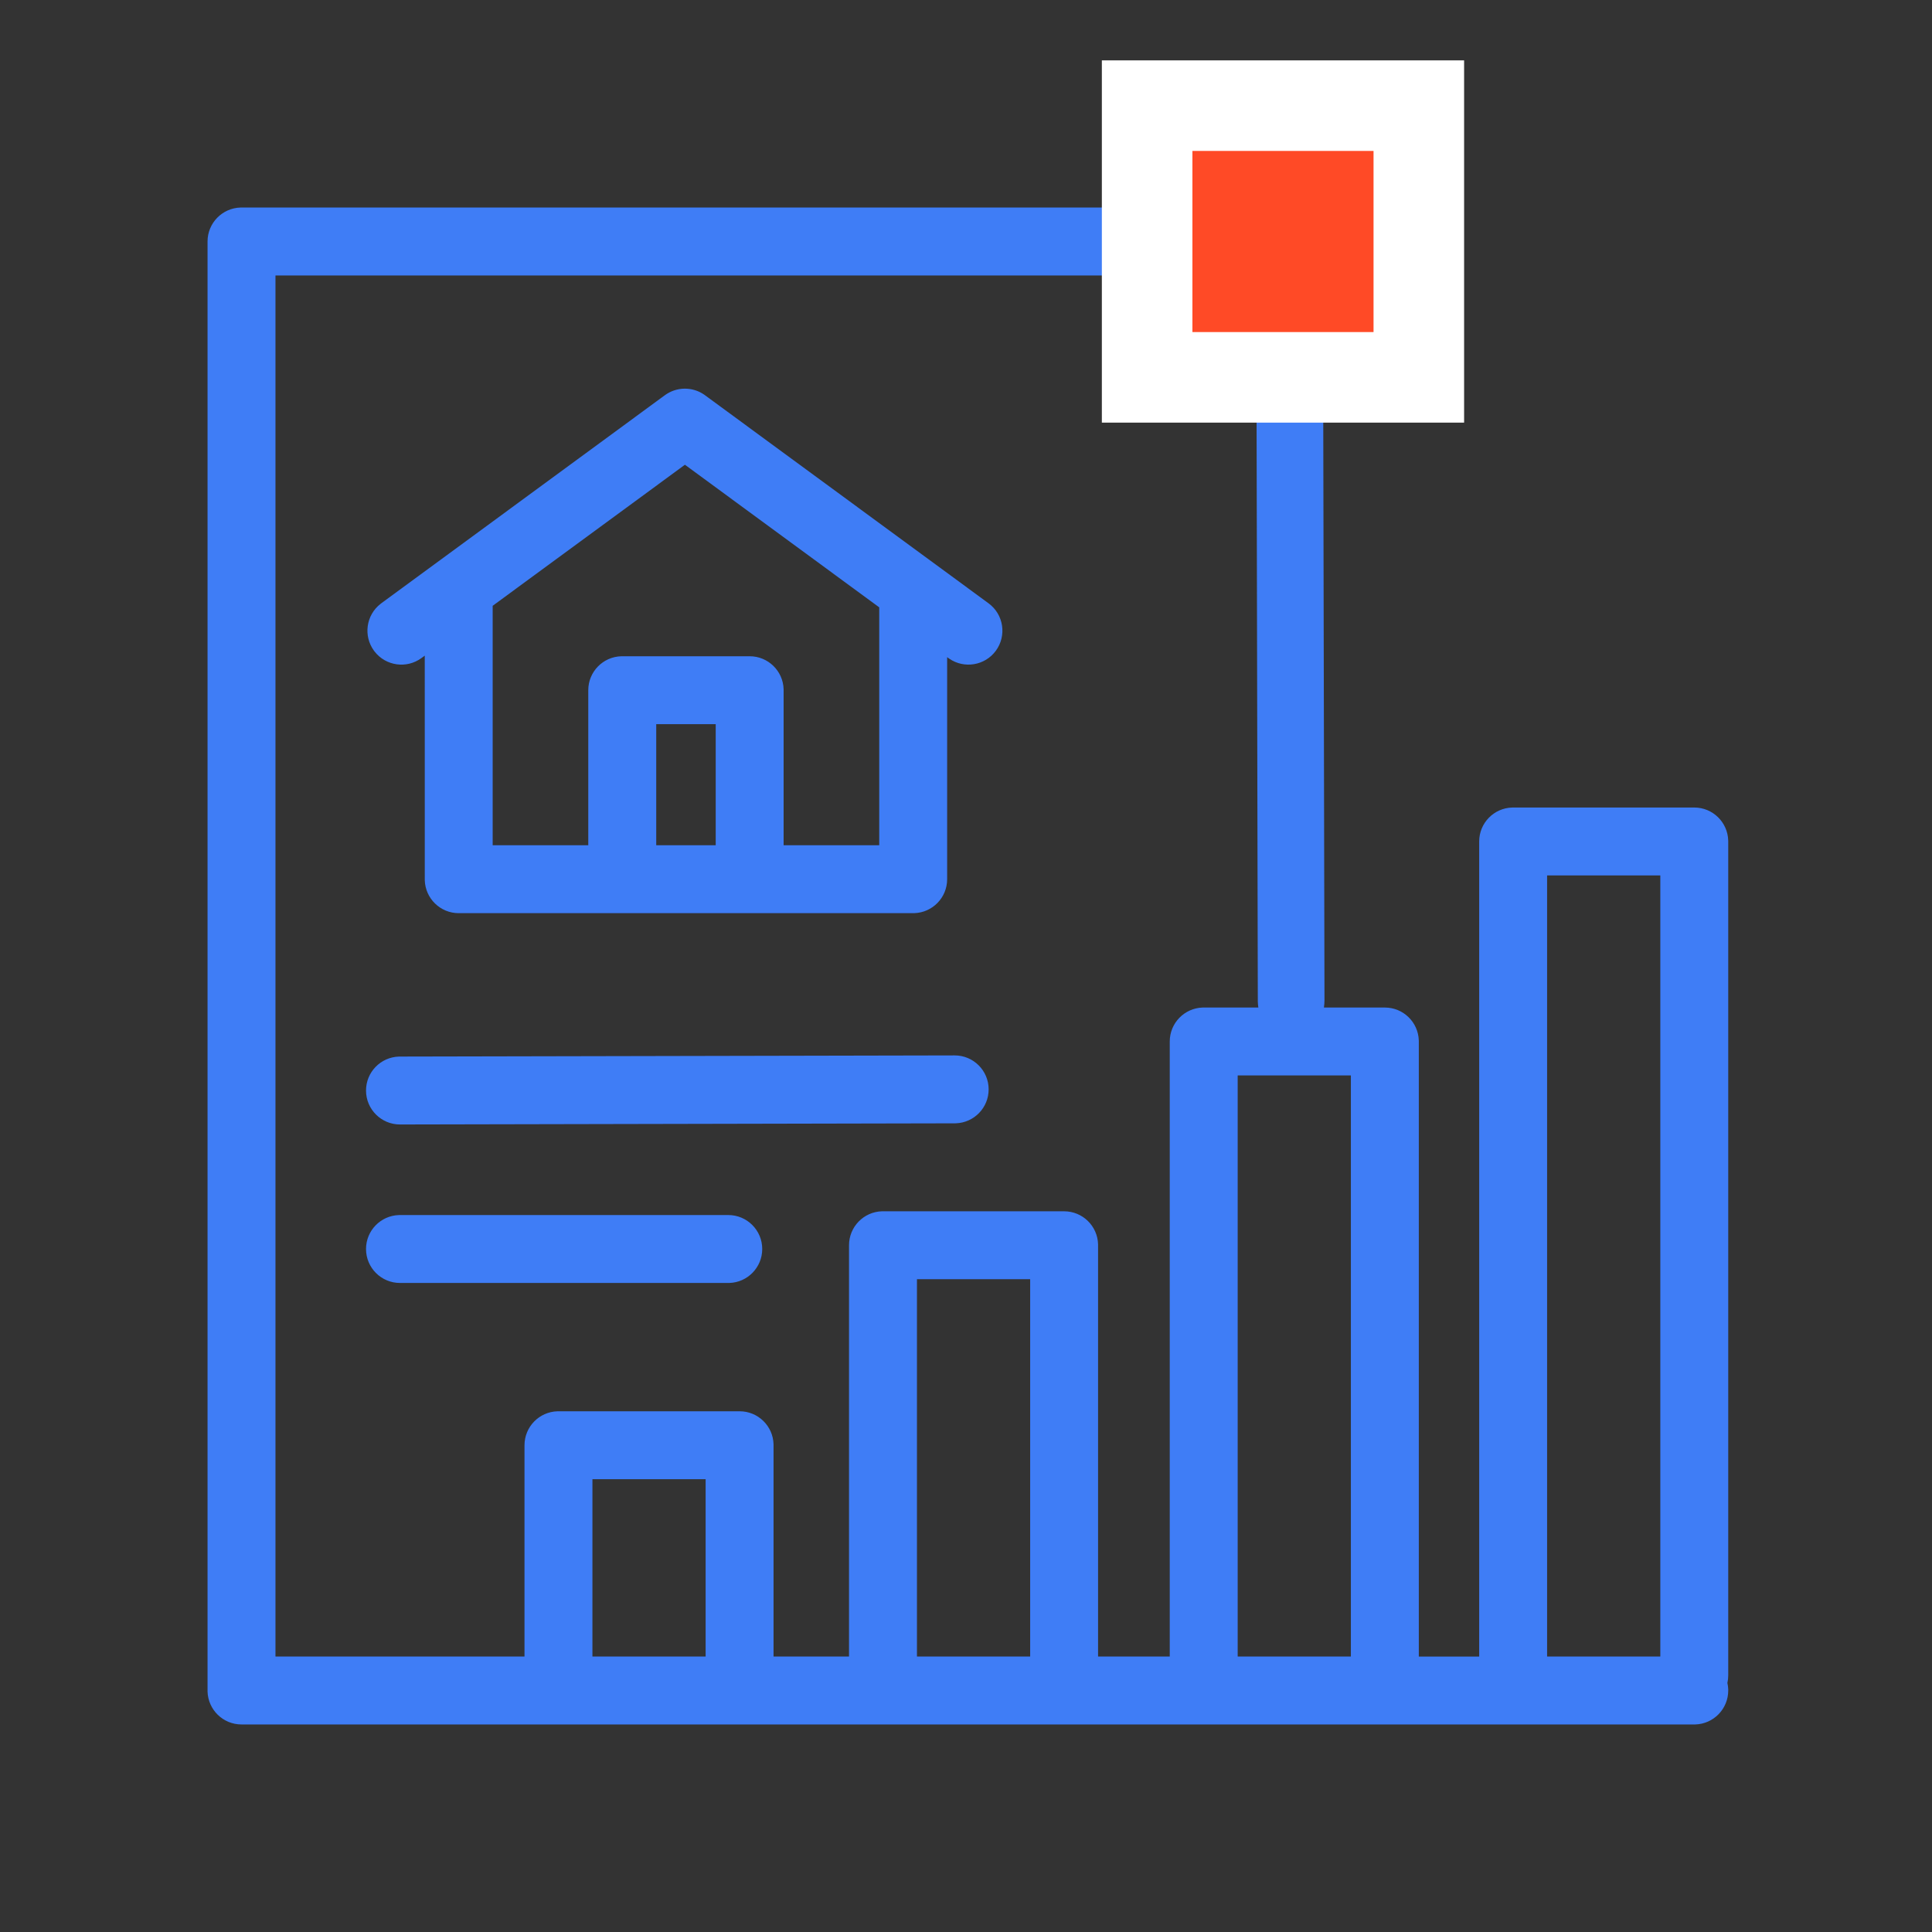 <?xml version="1.0" encoding="UTF-8"?>
<svg xmlns="http://www.w3.org/2000/svg" width="104" height="104" viewBox="0 0 104 104">
  <rect x="0" y="0" width="104" height="104" fill="#333333" stroke="none"/>
  <g fill="none" fill-rule="evenodd">
    <g xmlns="http://www.w3.org/2000/svg" fill-rule="nonzero">
      <g>
        <path fill="#3f7df6" d="M64.13 11.172c1.009 0 1.827.818 1.827 1.828 0 .992-.79 1.799-1.774 1.827l-.054.001h-49.3v74.344h13.405V77.797c0-.992.79-1.799 1.775-1.827l.053-.001h9.75c.992 0 1.8.79 1.828 1.774v11.429h4.063v-22.14c0-.992.79-1.8 1.774-1.828h9.804c.992 0 1.8.789 1.828 1.773v22.194h3.859V56.063c0-.991.79-1.798 1.775-1.827H67.737c-.016-.109-.026-.22-.029-.332v-.066l-.067-31.69c-.004-1.234.797-2.237 1.788-2.24.974-.005 1.77.956 1.8 2.159l.001.066.067 31.69c0 .14-.01.279-.03.413h3.28c.991 0 1.799.789 1.827 1.774l.001.053v33.11h3.25V45.297c0-.992.79-1.799 1.774-1.827l.054-.001h9.75c.992 0 1.799.79 1.827 1.774l.001.054v44.89c0 .14-.016.277-.045.408.026.112.042.23.045.351V91c0 .992-.79 1.799-1.774 1.828H13c-.992 0-1.799-.79-1.828-1.774V13c0-.992.79-1.799 1.774-1.828H64.13zm25.245 35.953h-6.094v42.047h6.094V47.125zM72.719 57.891h-6.094v31.28h6.093v-31.28zM55.453 68.859H49.36v20.313h6.094V68.859zM37.984 79.625h-6.093l-.001 9.547h6.094v-9.547zm1.22-14.219c1.009 0 1.827.819 1.827 1.828 0 .992-.79 1.8-1.774 1.828H21.531c-1.01 0-1.828-.818-1.828-1.828 0-.991.79-1.798 1.774-1.827h17.726zm12.183-8.593c1.01-.002 1.83.815 1.832 1.824.002.992-.786 1.8-1.77 1.831l-.055.001-29.859.062c-1.01.002-1.83-.814-1.832-1.824-.002-.992.786-1.8 1.77-1.831l.054-.001 29.86-.062zm-26.694-7.657c-.991 0-1.798-.79-1.827-1.774v-.054l-.001-12.035-.177.13c-.799.586-1.916.428-2.521-.348l-.034-.044c-.586-.8-.428-1.916.348-2.522l.044-.034 15.263-11.199c.627-.46 1.473-.472 2.112-.036l.05.036 15.263 11.2c.814.596.99 1.74.393 2.555-.586.798-1.7.982-2.51.424l-.046-.032-.065-.048v11.953c0 .992-.79 1.799-1.774 1.827l-.054.001H24.693zM36.87 25.017L26.521 32.61V45.5h5.146v-8.346c0-.992.79-1.799 1.775-1.827l.054-.001h6.859c.991 0 1.799.79 1.827 1.774v8.4h5.147V32.693l-10.46-7.676zm1.658 13.965h-3.203V45.5h3.202v-6.518z" transform="translate(-509, -800) translate(509, 800)"></path>
        <path fill="#FFF" d="M78.813 3.25L59.313 3.25 59.313 22.75 78.813 22.75z" transform="translate(-509, -800) translate(509, 800)"></path>
        <path fill="#FF4A26" d="M73.938 8.125L73.938 17.875 64.188 17.875 64.188 8.125z" transform="translate(-509, -800) translate(509, 800)"></path>
      </g>
    </g>
  </g>
</svg>
